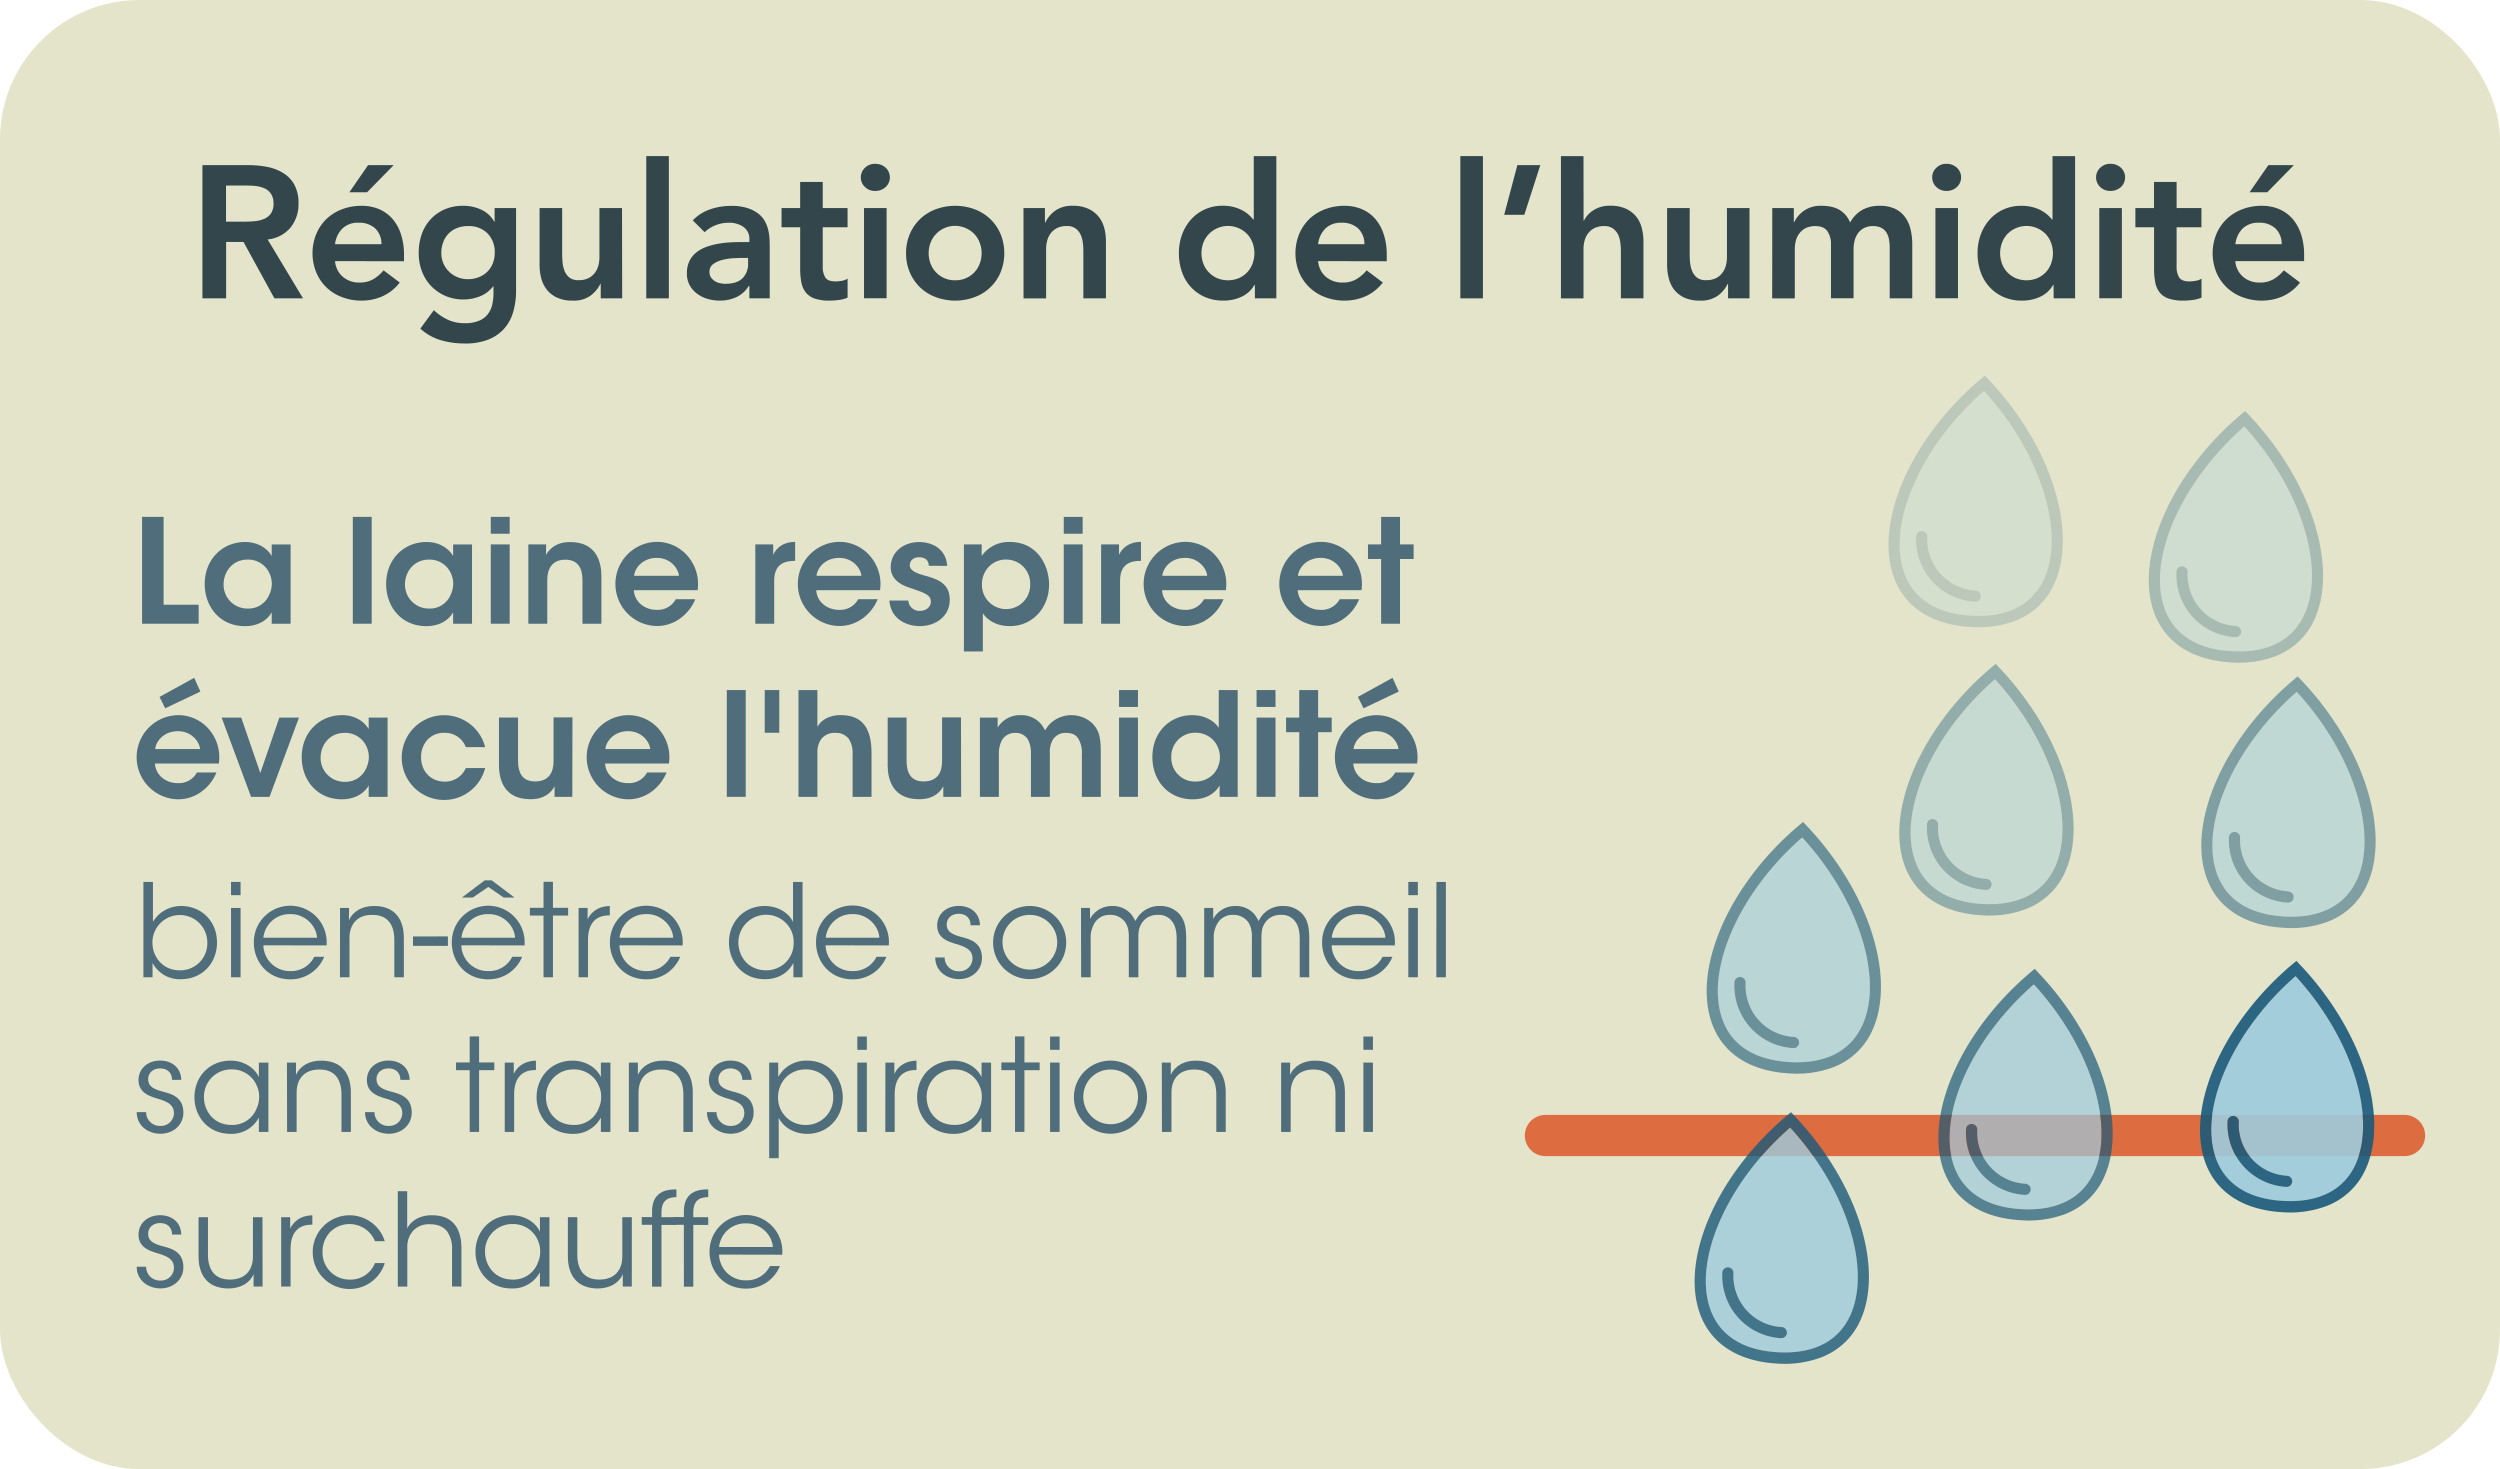 <svg id="Layer_1" data-name="Layer 1" xmlns="http://www.w3.org/2000/svg" viewBox="0 0 970 570"><defs><style>.cls-1{fill:#e4e4ca;}.cls-2{fill:none;stroke:#dd6d40;stroke-linecap:round;stroke-miterlimit:10;stroke-width:16px;}.cls-3{opacity:0.2;}.cls-4{fill:#9ccbdd;}.cls-5{fill:#19597a;}.cls-6{opacity:0.3;}.cls-7{opacity:0.4;}.cls-8{opacity:0.5;}.cls-9{opacity:0.7;}.cls-10{opacity:0.6;}.cls-11{opacity:0.8;}.cls-12{opacity:0.9;}.cls-13{fill:#506d7b;}.cls-14{fill:#33464c;}</style></defs><rect class="cls-1" width="970" height="570" rx="54.14"/><line class="cls-2" x1="599.63" y1="440.58" x2="932.95" y2="440.58"/><g class="cls-3"><path class="cls-4" d="M738.66,221.8c3.49,10.46,12.6,16.39,26.33,17.14s23.44-4.14,28.06-14.15c8.45-18.33-1.54-49.44-23.26-73.06C745.61,172.83,732.27,202.66,738.66,221.8Zm29.91,9.62a2.18,2.18,0,0,1-1.37,1.9,2,2,0,0,1-.92.15A24.2,24.2,0,0,1,743.46,208a2.18,2.18,0,0,1,4.35.24,19.85,19.85,0,0,0,18.7,20.88A2.19,2.19,0,0,1,768.57,231.42Z"/><path class="cls-5" d="M770.12,145.75l-1.57,1.31c-13,10.94-23.57,24.67-29.77,38.67s-7.66,27.2-4.24,37.45c4,12.12,14.77,19.26,30.21,20.1a40.38,40.38,0,0,0,17.33-2.48A27.15,27.15,0,0,0,797,226.61c4.52-9.81,4.48-23.19-.11-37.68s-13.64-29.41-25.36-41.7Zm22.93,79c-4.62,10-14.32,14.91-28.06,14.15s-22.84-6.68-26.33-17.14c-6.39-19.14,7-49,31.13-70.07C791.51,175.35,801.5,206.46,793.05,224.79Z"/><path class="cls-5" d="M766.51,229.13a19.85,19.85,0,0,1-18.7-20.88,2.18,2.18,0,0,0-4.35-.24,24.2,24.2,0,0,0,22.82,25.46,2,2,0,0,0,.92-.15,2.17,2.17,0,0,0-.69-4.19Z"/></g><g class="cls-6"><path class="cls-4" d="M839.66,235.54c3.49,10.46,12.59,16.38,26.33,17.14s23.44-4.14,28.06-14.15c8.44-18.33-1.55-49.44-23.27-73.06C846.61,186.56,833.27,216.39,839.66,235.54Zm29.9,9.62a2.18,2.18,0,0,1-1.36,1.9,2.22,2.22,0,0,1-.93.15,24.21,24.21,0,0,1-22.81-25.47,2.17,2.17,0,0,1,4.34.24,19.85,19.85,0,0,0,18.71,20.89A2.17,2.17,0,0,1,869.56,245.16Z"/><path class="cls-5" d="M871.11,159.48l-1.56,1.32c-13,10.93-23.58,24.66-29.78,38.67s-7.66,27.2-4.24,37.44c4.05,12.12,14.78,19.26,30.22,20.11a40.34,40.34,0,0,0,17.32-2.48A27.27,27.27,0,0,0,898,240.35c4.52-9.81,4.48-23.19-.12-37.69s-13.63-29.41-25.36-41.7Zm22.94,79.05c-4.62,10-14.32,14.9-28.06,14.15s-22.84-6.68-26.33-17.14c-6.39-19.15,7-49,31.12-70.07C892.5,189.09,902.49,220.2,894.05,238.53Z"/><path class="cls-5" d="M867.51,242.87A19.85,19.85,0,0,1,848.8,222a2.17,2.17,0,0,0-4.34-.24,24.21,24.21,0,0,0,22.81,25.47,2.22,2.22,0,0,0,.93-.15,2.18,2.18,0,0,0-.69-4.19Z"/></g><g class="cls-7"><path class="cls-4" d="M742.86,333.64c3.49,10.46,12.59,16.39,26.33,17.14s23.44-4.14,28-14.15c8.45-18.33-1.54-49.44-23.26-73.06C749.81,284.67,736.47,314.5,742.86,333.64Zm29.9,9.62a2.17,2.17,0,0,1-1.36,1.9,2.07,2.07,0,0,1-.93.15,24.19,24.19,0,0,1-22.81-25.46,2.17,2.17,0,1,1,4.34.24A19.85,19.85,0,0,0,770.71,341,2.17,2.17,0,0,1,772.76,343.26Z"/><path class="cls-5" d="M774.31,257.59l-1.56,1.31c-13,10.93-23.58,24.67-29.78,38.67s-7.66,27.2-4.24,37.45c4,12.11,14.77,19.26,30.22,20.1a40.36,40.36,0,0,0,17.32-2.48,27.15,27.15,0,0,0,14.92-14.19c4.52-9.81,4.48-23.19-.11-37.69s-13.63-29.4-25.36-41.69Zm22.93,79c-4.61,10-14.31,14.91-28,14.15s-22.84-6.68-26.33-17.14c-6.39-19.14,6.95-49,31.12-70.07C795.7,287.19,805.69,318.3,797.24,336.63Z"/><path class="cls-5" d="M770.71,341A19.85,19.85,0,0,1,752,320.09a2.17,2.17,0,1,0-4.34-.24,24.19,24.19,0,0,0,22.81,25.46,2.07,2.07,0,0,0,.93-.15,2.18,2.18,0,0,0-.69-4.19Z"/></g><g class="cls-8"><path class="cls-4" d="M860,338.5c3.49,10.46,12.6,16.39,26.33,17.14s23.44-4.14,28.06-14.15c8.45-18.33-1.54-49.44-23.26-73.06C867,289.53,853.65,319.36,860,338.5ZM890,348.12a2.18,2.18,0,0,1-1.37,1.9,2.05,2.05,0,0,1-.93.15,24.2,24.2,0,0,1-22.81-25.46,2.18,2.18,0,0,1,4.35.24,19.85,19.85,0,0,0,18.7,20.88A2.19,2.19,0,0,1,890,348.12Z"/><path class="cls-5" d="M891.5,262.45l-1.57,1.31c-13,10.94-23.57,24.67-29.77,38.67s-7.66,27.2-4.24,37.45c4,12.12,14.77,19.26,30.21,20.11a40.38,40.38,0,0,0,17.33-2.49,27.15,27.15,0,0,0,14.92-14.19c4.52-9.81,4.48-23.19-.11-37.68s-13.64-29.41-25.36-41.7Zm22.93,79c-4.62,10-14.32,14.91-28.06,14.15S863.53,349,860,338.5c-6.39-19.14,7-49,31.13-70.07C912.89,292.05,922.88,323.16,914.43,341.49Z"/><path class="cls-5" d="M887.89,345.83A19.85,19.85,0,0,1,869.19,325a2.18,2.18,0,0,0-4.35-.24,24.2,24.2,0,0,0,22.81,25.46,2.05,2.05,0,0,0,.93-.15,2.17,2.17,0,0,0-.69-4.19Z"/></g><g class="cls-9"><path class="cls-4" d="M758,452c3.49,10.45,12.59,16.38,26.33,17.14S807.79,465,812.41,455c8.44-18.33-1.55-49.44-23.27-73.06C765,403,751.63,432.81,758,452Zm29.9,9.62a2.18,2.18,0,0,1-1.36,1.9,2.22,2.22,0,0,1-.93.15,24.21,24.21,0,0,1-22.81-25.47,2.17,2.17,0,1,1,4.34.24,19.85,19.85,0,0,0,18.71,20.89A2.17,2.17,0,0,1,787.92,461.58Z"/><path class="cls-5" d="M789.47,375.9l-1.56,1.32c-13,10.93-23.58,24.66-29.78,38.67s-7.66,27.2-4.24,37.44c4.05,12.12,14.78,19.26,30.22,20.11A40.34,40.34,0,0,0,801.43,471a27.27,27.27,0,0,0,14.93-14.19c4.52-9.81,4.48-23.19-.12-37.69s-13.63-29.41-25.36-41.7ZM812.41,455c-4.62,10-14.32,14.9-28.06,14.15S761.51,462.41,758,452c-6.39-19.15,7-49,31.12-70.07C810.86,405.51,820.85,436.62,812.41,455Z"/><path class="cls-5" d="M785.87,459.29a19.85,19.85,0,0,1-18.71-20.89,2.17,2.17,0,1,0-4.34-.24,24.21,24.21,0,0,0,22.81,25.47,2.22,2.22,0,0,0,.93-.15,2.18,2.18,0,0,0-.69-4.19Z"/></g><g class="cls-10"><path class="cls-4" d="M668.11,395c3.49,10.46,12.6,16.39,26.33,17.14S717.88,408,722.5,398c8.45-18.33-1.54-49.44-23.26-73.06C675.06,346,661.72,375.84,668.11,395ZM698,404.61a2.18,2.18,0,0,1-2.3,2.05,24.2,24.2,0,0,1-22.81-25.46,2.18,2.18,0,1,1,4.35.24A19.85,19.85,0,0,0,696,402.32,2.19,2.19,0,0,1,698,404.61Z"/><path class="cls-5" d="M699.57,318.94,698,320.25c-13,10.93-23.57,24.67-29.77,38.67s-7.66,27.2-4.24,37.45c4,12.11,14.77,19.25,30.21,20.1A40.38,40.38,0,0,0,711.53,414a27.15,27.15,0,0,0,14.92-14.19c4.52-9.81,4.48-23.19-.11-37.69S712.7,332.71,701,320.42Zm22.93,79c-4.62,10-14.32,14.91-28.06,14.15S671.6,405.45,668.11,395c-6.39-19.15,6.95-49,31.13-70.07C721,348.54,731,379.65,722.5,398Z"/><path class="cls-5" d="M696,402.32a19.85,19.85,0,0,1-18.7-20.88,2.18,2.18,0,1,0-4.35-.24,24.2,24.2,0,0,0,22.81,25.46,2.17,2.17,0,1,0,.24-4.34Z"/></g><g class="cls-11"><path class="cls-4" d="M663.44,507.57C666.94,518,676,524,689.78,524.71s23.44-4.13,28.05-14.15c8.45-18.32-1.54-49.43-23.26-73.06C670.39,458.6,657.06,488.43,663.44,507.57Zm29.91,9.62a2.17,2.17,0,0,1-1.36,1.9,2.23,2.23,0,0,1-.93.16,24.2,24.2,0,0,1-22.81-25.47,2.17,2.17,0,1,1,4.34.24A19.85,19.85,0,0,0,691.3,514.9,2.18,2.18,0,0,1,693.35,517.19Z"/><path class="cls-5" d="M694.9,431.52l-1.56,1.31c-13,10.94-23.58,24.67-29.78,38.67s-7.66,27.21-4.24,37.45c4,12.12,14.77,19.26,30.22,20.11a40.36,40.36,0,0,0,17.32-2.49,27.15,27.15,0,0,0,14.92-14.19c4.52-9.8,4.48-23.19-.11-37.68S708,445.29,696.31,433Zm22.93,79c-4.61,10-14.31,14.91-28.05,14.15s-22.84-6.68-26.34-17.14c-6.38-19.14,6.95-49,31.13-70.07C716.29,461.13,726.28,492.24,717.83,510.56Z"/><path class="cls-5" d="M691.3,514.9A19.85,19.85,0,0,1,672.59,494a2.17,2.17,0,1,0-4.34-.24,24.2,24.2,0,0,0,22.81,25.47,2.23,2.23,0,0,0,.93-.16,2.18,2.18,0,0,0-.69-4.19Z"/></g><g class="cls-12"><path class="cls-4" d="M859.51,448.85C863,459.31,872.1,465.24,885.84,466s23.44-4.13,28.06-14.15c8.44-18.32-1.55-49.43-23.27-73C866.46,399.88,853.12,429.71,859.51,448.85Zm29.9,9.62a2.16,2.16,0,0,1-1.36,1.9,2.23,2.23,0,0,1-.93.16,24.21,24.21,0,0,1-22.81-25.47,2.17,2.17,0,1,1,4.34.24,19.85,19.85,0,0,0,18.71,20.88A2.17,2.17,0,0,1,889.41,458.47Z"/><path class="cls-5" d="M891,372.8l-1.56,1.32c-13,10.93-23.58,24.66-29.78,38.66S852,440,855.38,450.23c4,12.12,14.78,19.26,30.22,20.11a40.33,40.33,0,0,0,17.32-2.49,27.2,27.2,0,0,0,14.93-14.19c4.52-9.8,4.48-23.19-.12-37.68s-13.63-29.41-25.36-41.7Zm22.94,79c-4.62,10-14.32,14.91-28.06,14.15s-22.84-6.68-26.33-17.14c-6.39-19.14,7-49,31.12-70.06C912.35,402.41,922.34,433.52,913.9,451.84Z"/><path class="cls-5" d="M887.36,456.18a19.85,19.85,0,0,1-18.71-20.88,2.17,2.17,0,1,0-4.34-.24,24.21,24.21,0,0,0,22.81,25.47,2.23,2.23,0,0,0,.93-.16,2.18,2.18,0,0,0-.69-4.19Z"/></g><path class="cls-13" d="M55.13,200.54h8.34v34.1H77.08V242H55.13Z"/><path class="cls-13" d="M112.75,242h-7.33v-4.42c-2,3.58-6,5.37-10.37,5.37-9.85,0-15.62-7.67-15.62-16.35,0-9.69,7-16.3,15.62-16.3,5.61,0,9,3,10.37,5.44v-4.49h7.33Zm-26-15.23a9.22,9.22,0,0,0,9.35,9.35,8.69,8.69,0,0,0,8.17-4.93,10.47,10.47,0,0,0,1.18-4.31,9.44,9.44,0,0,0-.84-4.31,9,9,0,0,0-8.57-5.44c-5.93,0-9.29,4.82-9.29,9.58Z"/><path class="cls-13" d="M136.89,200.54h7.33V242h-7.33Z"/><path class="cls-13" d="M183.14,242h-7.33v-4.42c-2,3.58-6.05,5.37-10.36,5.37-9.86,0-15.63-7.67-15.63-16.35,0-9.69,7-16.3,15.63-16.3,5.6,0,9,3,10.36,5.44v-4.49h7.33Zm-26-15.23a9.22,9.22,0,0,0,9.35,9.35,8.71,8.71,0,0,0,8.18-4.93,10.62,10.62,0,0,0,1.17-4.31,9.44,9.44,0,0,0-.84-4.31,9,9,0,0,0-8.57-5.44c-5.93,0-9.29,4.82-9.29,9.58Z"/><path class="cls-13" d="M190.42,200.54h7.34v6.55h-7.34Zm0,10.69h7.34V242h-7.34Z"/><path class="cls-13" d="M205,211.23h6.89c0,1.35,0,2.64-.06,4.09,1.35-2.4,4.09-5.09,9.58-5,10,.06,11.93,7.73,11.93,13.16V242H226V225.29c0-4.59-1.51-8.12-6.66-8.12s-7,3.53-7,7.84v17H205Z"/><path class="cls-13" d="M245.92,229c.33,4.93,4.7,7.68,8.9,7.62a7.94,7.94,0,0,0,7.39-4.14h7.56a17.32,17.32,0,0,1-6.21,7.72,15.26,15.26,0,0,1-8.8,2.69,16.33,16.33,0,0,1-.11-32.65A15.69,15.69,0,0,1,266.13,215a16.62,16.62,0,0,1,4.54,14Zm17.52-5.6c-.28-2.91-3.36-7-8.73-6.94s-8.4,3.92-8.68,6.94Z"/><path class="cls-13" d="M293.07,211.23H300v4c1.34-2.75,3.86-4.93,8.51-5v7.4h-.33c-5.16,0-7.79,2.4-7.79,7.72V242h-7.33Z"/><path class="cls-13" d="M316.7,229c.33,4.93,4.7,7.68,8.9,7.62a7.92,7.92,0,0,0,7.39-4.14h7.56a17.32,17.32,0,0,1-6.21,7.72,15.26,15.26,0,0,1-8.79,2.69,16.33,16.33,0,0,1-.12-32.65A15.67,15.67,0,0,1,336.91,215a16.56,16.56,0,0,1,4.54,14Zm17.53-5.6c-.28-2.91-3.36-7-8.74-6.94s-8.4,3.92-8.68,6.94Z"/><path class="cls-13" d="M360.38,219.52c-.06-1.62-.9-3.3-3.76-3.3-2.46,0-3.63,1.57-3.63,3.08.05,2,2.29,3,5.2,3.86,4.93,1.35,10.25,2.8,10.31,9.41.11,6.33-5.21,10.36-11.65,10.36-4.76,0-11.2-2.46-11.76-9.91h7.33a4.3,4.3,0,0,0,4.54,4c2.3,0,4.26-1.51,4.2-3.58,0-2.63-2.29-3.36-8-5.32-4.14-1.29-7.5-3.58-7.56-8,0-6.05,5.1-9.8,11-9.8,4.15,0,10.31,1.85,10.92,9.24Z"/><path class="cls-13" d="M374,211.23h6.89v4.49a12.84,12.84,0,0,1,10.87-5.44c10.75,0,15.28,9.13,15.28,16.58,0,8.74-6.21,16.07-15.23,16.07-6,0-9.24-3.08-10.47-5v14.84H374Zm25.71,15.35a9.27,9.27,0,0,0-9.41-9.47,9.1,9.1,0,0,0-6.66,2.81,9.68,9.68,0,0,0-2.64,6.77,9.36,9.36,0,1,0,18.71-.05Z"/><path class="cls-13" d="M412.74,200.54h7.33v6.55h-7.33Zm0,10.69h7.33V242h-7.33Z"/><path class="cls-13" d="M427.24,211.23h6.94v4c1.35-2.75,3.87-4.93,8.52-5v7.4h-.34c-5.15,0-7.78,2.4-7.78,7.72V242h-7.34Z"/><path class="cls-13" d="M450.87,229c.34,4.93,4.71,7.68,8.91,7.62a7.94,7.94,0,0,0,7.39-4.14h7.56a17.34,17.34,0,0,1-6.22,7.72,15.23,15.23,0,0,1-8.79,2.69,16.33,16.33,0,0,1-.11-32.65A15.7,15.7,0,0,1,471.09,215a16.58,16.58,0,0,1,4.53,14Zm17.53-5.6c-.28-2.91-3.36-7-8.74-6.94s-8.4,3.92-8.68,6.94Z"/><path class="cls-13" d="M503.51,229c.34,4.93,4.7,7.68,8.9,7.62a7.94,7.94,0,0,0,7.4-4.14h7.56a17.34,17.34,0,0,1-6.22,7.72,15.26,15.26,0,0,1-8.79,2.69,16.33,16.33,0,0,1-.11-32.65A15.7,15.7,0,0,1,523.73,215a16.58,16.58,0,0,1,4.53,14Zm17.53-5.6c-.28-2.91-3.36-7-8.74-6.94s-8.4,3.92-8.68,6.94Z"/><path class="cls-13" d="M535.88,216.89h-5.1v-5.66h5.1V200.54h7.33v10.69h5.27v5.66h-5.27V242h-7.33Z"/><path class="cls-13" d="M60.11,296.24c.34,4.93,4.71,7.67,8.9,7.62a7.93,7.93,0,0,0,7.4-4.15H84a17.31,17.31,0,0,1-6.22,7.73A15.26,15.26,0,0,1,69,310.13a16.33,16.33,0,0,1-.11-32.65,15.7,15.7,0,0,1,11.48,4.71,16.58,16.58,0,0,1,4.53,14.05Zm17.53-5.6c-.28-2.91-3.36-7-8.74-6.94s-8.4,3.92-8.68,6.94ZM75.34,263l2.41,5.32-13.66,6.5-2.19-4.42Z"/><path class="cls-13" d="M104.57,309.18H97.41L86,278.43H93.6L101,299.94l7.39-21.51H116Z"/><path class="cls-13" d="M150.38,309.18h-7.33v-4.43c-2,3.59-6.05,5.38-10.36,5.38-9.86,0-15.63-7.67-15.63-16.35,0-9.69,7-16.3,15.63-16.3,5.6,0,9,3,10.36,5.43v-4.48h7.33ZM124.4,294a9.23,9.23,0,0,0,9.35,9.35,8.71,8.71,0,0,0,8.18-4.93,10.62,10.62,0,0,0,1.17-4.31,9.44,9.44,0,0,0-.84-4.31,9,9,0,0,0-8.57-5.44c-5.93,0-9.29,4.82-9.29,9.58Z"/><path class="cls-13" d="M188.24,298a16.44,16.44,0,1,1,0-8.12h-7.51a8.61,8.61,0,0,0-8.28-5.55,8.74,8.74,0,0,0-6.56,2.64,10.07,10.07,0,0,0-2.52,6.83c0,5.54,3.87,9.46,9.08,9.46a8.69,8.69,0,0,0,8.28-5.26Z"/><path class="cls-13" d="M222.06,309.18h-6.89v-4.09c-1.28,2.41-4,5.1-9.57,5-10.08-.06-12-7.73-12-13.1v-18.6H201v16.75c0,4.53,1.51,8.12,6.72,8.06s7.06-3.47,7.06-7.84v-17h7.33Z"/><path class="cls-13" d="M234.77,296.24c.34,4.93,4.71,7.67,8.91,7.62a7.93,7.93,0,0,0,7.39-4.15h7.56a17.31,17.31,0,0,1-6.22,7.73,15.23,15.23,0,0,1-8.79,2.69,16.33,16.33,0,0,1-.11-32.65A15.7,15.7,0,0,1,255,282.19a16.62,16.62,0,0,1,4.54,14.05Zm17.53-5.6c-.28-2.91-3.36-7-8.73-6.94s-8.4,3.92-8.69,6.94Z"/><path class="cls-13" d="M282,267.74h7.34v41.44H282Z"/><path class="cls-13" d="M296.71,284.31V267.74h5.65v16.57Z"/><path class="cls-13" d="M309.81,267.74h7.34v14.33c1.73-3.24,5.43-4.64,9.07-4.59,4.76,0,7.73,1.63,9.52,4.31s2.41,6.33,2.41,10.48v16.91h-7.34V292.6a10.18,10.18,0,0,0-1.4-5.82,6.13,6.13,0,0,0-5.32-2.41,6.33,6.33,0,0,0-5.66,2.69,9,9,0,0,0-1.28,4.93v17.19h-7.34Z"/><path class="cls-13" d="M372.92,309.18H366v-4.09c-1.29,2.41-4,5.1-9.58,5-10.08-.06-12-7.73-12-13.1v-18.6h7.33v16.75c0,4.53,1.51,8.12,6.72,8.06s7.06-3.47,7.06-7.84v-17h7.33Z"/><path class="cls-13" d="M380.2,278.43h6.89v3.87a10.13,10.13,0,0,1,9-4.82,10,10,0,0,1,7.56,3.14,14.12,14.12,0,0,1,1.85,2.8,12.63,12.63,0,0,1,2.24-2.91,12,12,0,0,1,16,.05c2.8,2.91,3.36,5.43,3.36,11.76v16.86h-7.33V292.6a10.47,10.47,0,0,0-1.23-5.71c-.79-1.51-2.24-2.52-4.82-2.52a5.75,5.75,0,0,0-5.32,2.8,9.73,9.73,0,0,0-1.06,5.15v16.86H400V292.32a11.2,11.2,0,0,0-1-5.09,5.42,5.42,0,0,0-5-2.86,5.74,5.74,0,0,0-5.27,2.86,11.06,11.06,0,0,0-1.17,5.32v16.63H380.2Z"/><path class="cls-13" d="M434.19,267.74h7.33v6.55h-7.33Zm0,10.69h7.33v30.75h-7.33Z"/><path class="cls-13" d="M480.22,309.18h-7v-4.43c-1.35,2.3-4.26,5.38-10.53,5.38-9.46,0-15.57-7.39-15.57-16.35,0-10,7.11-16.3,15.46-16.3,5.88,0,9.18,3.14,10.3,4.93V267.74h7.34Zm-25.76-15.4a9.16,9.16,0,0,0,9.41,9.46,9.6,9.6,0,0,0,6.83-2.8,9.74,9.74,0,0,0-.12-13.44,9.32,9.32,0,0,0-6.66-2.69,9.19,9.19,0,0,0-9.46,9.41Z"/><path class="cls-13" d="M487.55,267.74h7.34v6.55h-7.34Zm0,10.69h7.34v30.75h-7.34Z"/><path class="cls-13" d="M504.13,284.09H499v-5.66h5.1V267.74h7.33v10.69h5.27v5.66h-5.27v25.09h-7.33Z"/><path class="cls-13" d="M525.07,296.24c.34,4.93,4.71,7.67,8.91,7.62a7.93,7.93,0,0,0,7.39-4.15h7.56a17.31,17.31,0,0,1-6.22,7.73,15.23,15.23,0,0,1-8.79,2.69,16.33,16.33,0,0,1-.11-32.65,15.7,15.7,0,0,1,11.48,4.71,16.58,16.58,0,0,1,4.53,14.05Zm17.53-5.6c-.28-2.91-3.36-7-8.74-6.94s-8.4,3.92-8.68,6.94ZM540.3,263l2.41,5.32-13.66,6.5-2.19-4.42Z"/><path class="cls-13" d="M55.64,342.18h3.7v15.5a12.66,12.66,0,0,1,11-6.15c7.65,0,13.85,5.75,13.85,14.15,0,8.1-5.8,14.25-14,14.25a11.92,11.92,0,0,1-11-6.3v5.55H55.64Zm24.8,23.5a10.65,10.65,0,1,0-21.3,0c0,5.85,4.25,10.8,10.5,10.8a10.47,10.47,0,0,0,10.8-10.75Z"/><path class="cls-13" d="M89.64,342.18h3.7v5.15h-3.7Zm0,10.1h3.7v26.9h-3.7Z"/><path class="cls-13" d="M102.19,366.78a10.25,10.25,0,0,0,10.5,10,10,10,0,0,0,9.25-5.55h3.85a14.26,14.26,0,0,1-5.45,6.55,14.08,14.08,0,0,1-7.65,2.2c-9.35,0-14.2-7.45-14.2-14.15a14.13,14.13,0,1,1,28.2,1ZM123,363.83c-.25-4.7-4.8-9.3-10.35-9.15a10.19,10.19,0,0,0-10.45,9.15Z"/><path class="cls-13" d="M131.94,352.28h3.5c0,1.5,0,3-.05,4.8,1.55-3.5,5.2-5.65,10-5.55,8.35.1,11.3,5.8,11.3,12.35v15.3H153V364.63c0-5.8-2.6-9.75-8.65-9.65-5.55,0-8.75,3.4-8.75,9v15.2h-3.7Z"/><path class="cls-13" d="M173.79,363.33V367H160.24v-3.65Z"/><path class="cls-13" d="M179,366.78a10.25,10.25,0,0,0,10.5,10,10,10,0,0,0,9.25-5.55h3.85a14.26,14.26,0,0,1-5.45,6.55,14.08,14.08,0,0,1-7.65,2.2c-9.35,0-14.2-7.45-14.2-14.15a14.13,14.13,0,1,1,28.2,1Zm20.85-2.95c-.25-4.7-4.8-9.3-10.35-9.15a10.19,10.19,0,0,0-10.45,9.15Zm-.25-15.6h-4.2l-5.95-4.1-6,4.1h-4.2l8.8-6.65h2.75Z"/><path class="cls-13" d="M210.89,355.23h-5.3v-3h5.3v-10.1h3.65v10.1h5.9v3h-5.9v23.95h-3.65Z"/><path class="cls-13" d="M224.49,352.28H228v4.4c1.95-4,5.45-5.05,8.6-5.15v3.65h-.35c-5.2,0-8.1,3.25-8.1,9.35v14.65h-3.65Z"/><path class="cls-13" d="M240.34,366.78a10.25,10.25,0,0,0,10.5,10,10,10,0,0,0,9.25-5.55h3.85a14.26,14.26,0,0,1-5.45,6.55,14.08,14.08,0,0,1-7.65,2.2c-9.35,0-14.2-7.45-14.2-14.15a14.13,14.13,0,1,1,28.2,1Zm20.85-2.95c-.25-4.7-4.8-9.3-10.35-9.15a10.19,10.19,0,0,0-10.45,9.15Z"/><path class="cls-13" d="M311.39,379.18h-3.55v-5.55c-1.9,3.55-5.5,6.3-11.1,6.3-8.6,0-13.9-6.7-13.9-14.25,0-8,5.8-14.15,13.85-14.15,5.9,0,9.8,3.4,11,6.2V342.18h3.7Zm-24.9-13.45c.05,5.4,3.8,10.75,10.8,10.75a10.68,10.68,0,0,0,7.65-3.15,10.55,10.55,0,0,0,3-7.75,10.32,10.32,0,0,0-3.1-7.55,10.78,10.78,0,0,0-18.35,7.65Z"/><path class="cls-13" d="M320.33,366.78a10.26,10.26,0,0,0,10.51,10,10,10,0,0,0,9.25-5.55h3.85a14.26,14.26,0,0,1-5.45,6.55,14.08,14.08,0,0,1-7.65,2.2c-9.35,0-14.21-7.45-14.21-14.15a14.14,14.14,0,1,1,28.21,1Zm20.86-2.95c-.25-4.7-4.8-9.3-10.35-9.15a10.19,10.19,0,0,0-10.45,9.15Z"/><path class="cls-13" d="M376.58,359c0-2.85-1.9-4.45-4.6-4.45-3,0-4.75,2-4.65,4.35.1,2.55,2.05,3.6,5.3,4.55,3.85,1,8.16,2.15,8.36,7.9.19,4.95-3.81,8.55-8.91,8.55-4.35,0-9.15-2.75-9.2-8.4h3.65a5.32,5.32,0,0,0,5.6,5.35,5,5,0,0,0,5.2-5.05c-.1-3.05-2.1-4.3-6.75-5.65-3.85-1.15-6.85-2.7-6.95-6.95,0-4.85,3.85-7.7,8.4-7.7,3.76,0,8,2.05,8.21,7.5Z"/><path class="cls-13" d="M385.33,365.68a14.18,14.18,0,1,1,0,.05Zm3.65.1a10.61,10.61,0,1,0,10.6-10.8,10.47,10.47,0,0,0-10.6,10.8Z"/><path class="cls-13" d="M419.43,352.28h3.5v4.25a9.63,9.63,0,0,1,8.5-5,9.49,9.49,0,0,1,7.35,3.05,14,14,0,0,1,1.75,2.8,12.07,12.07,0,0,1,2-2.85,10.12,10.12,0,0,1,7.4-3,9.92,9.92,0,0,1,7.26,2.7c2.35,2.35,3.05,5.25,3.05,10v14.95h-3.7v-14.8c0-2.85-.45-5.4-2-7.15a6.36,6.36,0,0,0-5.36-2.25,7,7,0,0,0-5.9,2.8c-1.35,1.9-1.6,3.4-1.6,6.45v14.95h-3.7V364.23c.1-3-.35-4.75-1.4-6.4a6.94,6.94,0,0,0-5.9-2.85,6.62,6.62,0,0,0-5.7,2.75,10.42,10.42,0,0,0-1.8,6.45v15h-3.7Z"/><path class="cls-13" d="M467.23,352.28h3.5v4.25a9.63,9.63,0,0,1,8.5-5,9.49,9.49,0,0,1,7.35,3.05,14,14,0,0,1,1.75,2.8,12.07,12.07,0,0,1,1.95-2.85,10.12,10.12,0,0,1,7.4-3,10,10,0,0,1,7.26,2.7c2.35,2.35,3.05,5.25,3.05,10v14.95h-3.7v-14.8c0-2.85-.46-5.4-2-7.15a6.36,6.36,0,0,0-5.36-2.25,7,7,0,0,0-5.9,2.8c-1.35,1.9-1.6,3.4-1.6,6.45v14.95h-3.7V364.23c.1-3-.35-4.75-1.4-6.4a6.94,6.94,0,0,0-5.9-2.85,6.62,6.62,0,0,0-5.7,2.75,10.42,10.42,0,0,0-1.8,6.45v15h-3.7Z"/><path class="cls-13" d="M516.68,366.78a10.25,10.25,0,0,0,10.5,10,10,10,0,0,0,9.25-5.55h3.85a14.26,14.26,0,0,1-5.45,6.55,14.08,14.08,0,0,1-7.65,2.2c-9.35,0-14.2-7.45-14.2-14.15a14.13,14.13,0,1,1,28.2,1Zm20.85-2.95c-.25-4.7-4.8-9.3-10.35-9.15a10.19,10.19,0,0,0-10.45,9.15Z"/><path class="cls-13" d="M546.43,342.18h3.7v5.15h-3.7Zm0,10.1h3.7v26.9h-3.7Z"/><path class="cls-13" d="M557.33,342.18H561v37h-3.7Z"/><path class="cls-13" d="M66.74,419c0-2.85-1.9-4.45-4.6-4.45-3,0-4.75,2-4.65,4.35.1,2.55,2,3.6,5.3,4.55,3.85,1,8.15,2.15,8.35,7.9.2,4.95-3.8,8.55-8.9,8.55-4.35,0-9.15-2.75-9.2-8.4h3.65a5.32,5.32,0,0,0,5.6,5.35,5,5,0,0,0,5.2-5.05c-.1-3.05-2.1-4.3-6.75-5.65-3.85-1.15-6.85-2.7-7-6.95,0-4.85,3.85-7.7,8.4-7.7,3.75,0,8,2.05,8.2,7.5Z"/><path class="cls-13" d="M104.14,439.18h-3.7v-5.55a11.94,11.94,0,0,1-11,6.3c-8.75,0-14-6.8-14-14.2,0-7.9,5.75-14.2,14-14.2,5.75,0,9.7,3.35,11,6.4v-5.65h3.7Zm-25-13.4c0,4.85,3.4,10.7,10.8,10.7a10.07,10.07,0,0,0,9.7-6.55,10.29,10.29,0,0,0,.9-4.25,9.59,9.59,0,0,0-.85-4.3,10.38,10.38,0,0,0-9.85-6.45,10.55,10.55,0,0,0-10.7,10.8Z"/><path class="cls-13" d="M111.34,412.28h3.5c0,1.5,0,3,0,4.8,1.55-3.5,5.2-5.65,10-5.55,8.35.1,11.3,5.8,11.3,12.35v15.3h-3.65V424.63c0-5.8-2.6-9.75-8.65-9.65-5.55,0-8.75,3.4-8.75,9v15.2h-3.7Z"/><path class="cls-13" d="M155.34,419c0-2.85-1.9-4.45-4.6-4.45-3,0-4.75,2-4.65,4.35.1,2.55,2,3.6,5.3,4.55,3.85,1,8.15,2.15,8.35,7.9.2,4.95-3.8,8.55-8.9,8.55-4.35,0-9.15-2.75-9.2-8.4h3.65a5.32,5.32,0,0,0,5.6,5.35,5,5,0,0,0,5.2-5.05c-.1-3.05-2.1-4.3-6.75-5.65-3.85-1.15-6.85-2.7-7-6.95,0-4.85,3.85-7.7,8.4-7.7,3.75,0,8,2.05,8.2,7.5Z"/><path class="cls-13" d="M182.24,415.23h-5.3v-3h5.3v-10.1h3.65v10.1h5.9v3h-5.9v23.95h-3.65Z"/><path class="cls-13" d="M195.84,412.28h3.5v4.4c1.95-4,5.45-5.05,8.6-5.15v3.65h-.35c-5.2,0-8.1,3.25-8.1,9.35v14.65h-3.65Z"/><path class="cls-13" d="M236.84,439.18h-3.7v-5.55a11.94,11.94,0,0,1-11,6.3c-8.75,0-13.95-6.8-13.95-14.2,0-7.9,5.75-14.2,13.95-14.2,5.75,0,9.7,3.35,11,6.4v-5.65h3.7Zm-25-13.4c0,4.85,3.4,10.7,10.8,10.7a10.07,10.07,0,0,0,9.7-6.55,10.29,10.29,0,0,0,.9-4.25,9.59,9.59,0,0,0-.85-4.3,10.38,10.38,0,0,0-9.85-6.45,10.55,10.55,0,0,0-10.7,10.8Z"/><path class="cls-13" d="M244,412.28h3.5c0,1.5,0,3,0,4.8,1.55-3.5,5.2-5.65,10-5.55,8.35.1,11.3,5.8,11.3,12.35v15.3h-3.65V424.63c0-5.8-2.6-9.75-8.65-9.65-5.55,0-8.75,3.4-8.75,9v15.2H244Z"/><path class="cls-13" d="M288,419c0-2.85-1.9-4.45-4.6-4.45-2.95,0-4.75,2-4.65,4.35.1,2.55,2,3.6,5.3,4.55,3.85,1,8.15,2.15,8.35,7.9.2,4.95-3.8,8.55-8.9,8.55-4.35,0-9.15-2.75-9.2-8.4H278a5.32,5.32,0,0,0,5.6,5.35,5,5,0,0,0,5.2-5.05c-.1-3.05-2.1-4.3-6.75-5.65-3.85-1.15-6.85-2.7-7-6.95,0-4.85,3.85-7.7,8.4-7.7,3.75,0,7.95,2.05,8.2,7.5Z"/><path class="cls-13" d="M298.44,412.28h3.5v5.6a12.37,12.37,0,0,1,11.25-6.35c9.05,0,13.8,7.35,13.8,14.3,0,7.5-5.45,14.1-13.8,14.1-5.95,0-9.8-3.45-11.05-6.25v15.7h-3.7Zm24.85,13.4a10.5,10.5,0,0,0-10.8-10.75,10.65,10.65,0,0,0-7.6,3.15,11.11,11.11,0,0,0-3,7.7,10.5,10.5,0,0,0,10.7,10.7,10.51,10.51,0,0,0,10.7-10.75Z"/><path class="cls-13" d="M332.64,402.18h3.7v5.15h-3.7Zm0,10.1h3.7v26.9h-3.7Z"/><path class="cls-13" d="M343.54,412.28H347v4.4c1.95-4,5.45-5.05,8.6-5.15v3.65h-.35c-5.21,0-8.11,3.25-8.11,9.35v14.65h-3.64Z"/><path class="cls-13" d="M384.54,439.18h-3.7v-5.55a11.94,11.94,0,0,1-11,6.3c-8.76,0-14-6.8-14-14.2,0-7.9,5.75-14.2,14-14.2,5.75,0,9.7,3.35,11,6.4v-5.65h3.7Zm-25-13.4c0,4.85,3.4,10.7,10.8,10.7a10.07,10.07,0,0,0,9.7-6.55,10.29,10.29,0,0,0,.9-4.25,9.59,9.59,0,0,0-.85-4.3,10.38,10.38,0,0,0-9.85-6.45,10.55,10.55,0,0,0-10.7,10.8Z"/><path class="cls-13" d="M393.83,415.23h-5.3v-3h5.3v-10.1h3.65v10.1h5.9v3h-5.9v23.95h-3.65Z"/><path class="cls-13" d="M407.43,402.18h3.7v5.15h-3.7Zm0,10.1h3.7v26.9h-3.7Z"/><path class="cls-13" d="M416.68,425.68a14.18,14.18,0,1,1,0,.05Zm3.65.1a10.61,10.61,0,1,0,10.6-10.8,10.47,10.47,0,0,0-10.6,10.8Z"/><path class="cls-13" d="M450.78,412.28h3.5c0,1.5,0,3,0,4.8,1.55-3.5,5.2-5.65,10-5.55,8.35.1,11.3,5.8,11.3,12.35v15.3h-3.65V424.63c0-5.8-2.6-9.75-8.65-9.65-5.55,0-8.75,3.4-8.75,9v15.2h-3.7Z"/><path class="cls-13" d="M497.08,412.28h3.5c0,1.5,0,3-.05,4.8,1.55-3.5,5.2-5.65,10-5.55,8.35.1,11.3,5.8,11.3,12.35v15.3h-3.65V424.63c0-5.8-2.6-9.75-8.65-9.65-5.55,0-8.75,3.4-8.75,9v15.2h-3.7Z"/><path class="cls-13" d="M529,402.18h3.7v5.15H529Zm0,10.1h3.7v26.9H529Z"/><path class="cls-13" d="M66.74,479c0-2.85-1.9-4.45-4.6-4.45-3,0-4.75,2-4.65,4.35.1,2.55,2,3.6,5.3,4.55,3.85,1,8.15,2.15,8.35,7.9.2,4.95-3.8,8.55-8.9,8.55-4.35,0-9.15-2.75-9.2-8.4h3.65a5.32,5.32,0,0,0,5.6,5.35,5,5,0,0,0,5.2-5.05c-.1-3.05-2.1-4.3-6.75-5.65-3.85-1.15-6.85-2.7-7-6.95,0-4.85,3.85-7.7,8.4-7.7,3.75,0,8,2.05,8.2,7.5Z"/><path class="cls-13" d="M101.89,499.18h-3.5v-4.8c-1.5,3.5-5.15,5.6-10,5.55-8.4-.15-11.35-5.85-11.35-12.4V472.28h3.65v14.55c0,5.8,2.6,9.7,8.65,9.65,5.6-.05,8.8-3.4,8.8-9v-15.2h3.7Z"/><path class="cls-13" d="M109.09,472.28h3.5v4.4c2-4,5.45-5.05,8.6-5.15v3.65h-.35c-5.2,0-8.1,3.25-8.1,9.35v14.65h-3.65Z"/><path class="cls-13" d="M149.29,490.08a14.3,14.3,0,1,1,0-8.5h-3.8a10.67,10.67,0,0,0-17.35-3.6,11,11,0,0,0-3,7.75,10.45,10.45,0,0,0,10.6,10.75,10.14,10.14,0,0,0,9.75-6.4Z"/><path class="cls-13" d="M154.34,462.18H158v14.5c1.65-3.55,5.8-5.25,9.6-5.15,4.25,0,7.05,1.35,8.9,3.7s2.55,5.6,2.55,9.45v14.5h-3.65V484.83a11.49,11.49,0,0,0-1.95-7.1C172,476,169.94,475,166.74,475a8.39,8.39,0,0,0-6.55,2.65,9.14,9.14,0,0,0-2.15,6.25v15.3h-3.7Z"/><path class="cls-13" d="M213.19,499.18h-3.7v-5.55a11.94,11.94,0,0,1-11,6.3c-8.75,0-14-6.8-14-14.2,0-7.9,5.75-14.2,14-14.2,5.75,0,9.7,3.35,11,6.4v-5.65h3.7Zm-25-13.4c.05,4.85,3.4,10.7,10.8,10.7a10.07,10.07,0,0,0,9.7-6.55,10.29,10.29,0,0,0,.9-4.25,9.59,9.59,0,0,0-.85-4.3,10.38,10.38,0,0,0-9.85-6.45,10.55,10.55,0,0,0-10.7,10.8Z"/><path class="cls-13" d="M245.14,499.18h-3.5v-4.8c-1.5,3.5-5.15,5.6-9.95,5.55-8.4-.15-11.35-5.85-11.35-12.4V472.28H224v14.55c0,5.8,2.6,9.7,8.65,9.65,5.6-.05,8.8-3.4,8.8-9v-15.2h3.7Z"/><path class="cls-13" d="M253,475.23h-4v-3h4v-2.2c0-8.3,6.55-8.55,9.45-8.55v3c-1.85.1-5.8.1-5.8,5.95v1.85h5.8v3h-5.8v23.95H253Z"/><path class="cls-13" d="M265.34,475.23h-3.95v-3h3.95v-2.2c0-8.3,6.55-8.55,9.45-8.55v3c-1.85.1-5.8.1-5.8,5.95v1.85h5.8v3H269v23.95h-3.65Z"/><path class="cls-13" d="M279,486.78a10.25,10.25,0,0,0,10.5,10,10,10,0,0,0,9.25-5.55h3.85a14.26,14.26,0,0,1-5.45,6.55,14.08,14.08,0,0,1-7.65,2.2c-9.35,0-14.2-7.45-14.2-14.15a14.13,14.13,0,1,1,28.2,1Zm20.85-2.95c-.25-4.7-4.8-9.3-10.35-9.15A10.19,10.19,0,0,0,279,483.83Z"/><path class="cls-14" d="M78.54,64.08h18a36.69,36.69,0,0,1,7.19.69,18.36,18.36,0,0,1,6.17,2.37,12.42,12.42,0,0,1,4.31,4.53,14.6,14.6,0,0,1,1.61,7.23,14.36,14.36,0,0,1-3.11,9.41,13.24,13.24,0,0,1-8.87,4.6l13.73,22.85h-11.1l-12-21.9H87.74v21.9h-9.2ZM94.9,86c1.31,0,2.63-.06,3.94-.18a12.41,12.41,0,0,0,3.61-.88,6.13,6.13,0,0,0,2.67-2.12,6.73,6.73,0,0,0,1-4,6.4,6.4,0,0,0-1-3.65,6,6,0,0,0-2.48-2.08,11.65,11.65,0,0,0-3.4-.91A32.2,32.2,0,0,0,95.7,72h-8V86Z"/><path class="cls-14" d="M130,101.31a8.85,8.85,0,0,0,3.07,6.13,9.57,9.57,0,0,0,6.35,2.19,10.47,10.47,0,0,0,5.51-1.35,15.37,15.37,0,0,0,3.9-3.39l6.28,4.74a17.76,17.76,0,0,1-6.86,5.4,20.22,20.22,0,0,1-8,1.61,20.88,20.88,0,0,1-7.44-1.32,17.63,17.63,0,0,1-6.06-3.72,17.41,17.41,0,0,1-4-5.8,19.78,19.78,0,0,1,0-15.11,17.45,17.45,0,0,1,4-5.81,17.94,17.94,0,0,1,6.06-3.72,20.88,20.88,0,0,1,7.44-1.31A17,17,0,0,1,147,81.12a14.45,14.45,0,0,1,5.19,3.69,17.1,17.1,0,0,1,3.35,6,25,25,0,0,1,1.21,8.14v2.41Zm18-6.57a8.26,8.26,0,0,0-2.41-6.1,9.07,9.07,0,0,0-6.5-2.22,8.49,8.49,0,0,0-6.24,2.26A10.12,10.12,0,0,0,130,94.74Zm-5.19-30.66h9.93L142.42,74.59h-6.86Z"/><path class="cls-14" d="M200.24,80.72v31.9a29.62,29.62,0,0,1-1.17,8.58,16.64,16.64,0,0,1-3.62,6.5,16.3,16.3,0,0,1-6.16,4.12,24.08,24.08,0,0,1-8.84,1.46,33.75,33.75,0,0,1-9.27-1.24,20.71,20.71,0,0,1-8.1-4.52l5.25-7.16a21.27,21.27,0,0,0,5.48,3.72,15.48,15.48,0,0,0,6.57,1.32,13.93,13.93,0,0,0,5.29-.88,8.4,8.4,0,0,0,3.43-2.41,9.3,9.3,0,0,0,1.83-3.68,19.69,19.69,0,0,0,.54-4.78v-2.56h-.14a11.6,11.6,0,0,1-5,3.83,16.9,16.9,0,0,1-6.42,1.28,17.47,17.47,0,0,1-7.16-1.42,17.16,17.16,0,0,1-5.51-3.84,16.69,16.69,0,0,1-3.54-5.69,19.62,19.62,0,0,1-1.24-7A21.73,21.73,0,0,1,163.59,91,16.64,16.64,0,0,1,167,85.18a16.22,16.22,0,0,1,5.44-3.91,17.58,17.58,0,0,1,7.26-1.42,16.52,16.52,0,0,1,6.94,1.46A11.28,11.28,0,0,1,191.77,86h.14V80.72Zm-18.69,7a11.27,11.27,0,0,0-4.24.77A9.23,9.23,0,0,0,172,93.9a11.51,11.51,0,0,0-.77,4.27,10.07,10.07,0,0,0,.77,3.94,10,10,0,0,0,5.44,5.4,10.25,10.25,0,0,0,4.08.81,11.17,11.17,0,0,0,4.35-.81,9.89,9.89,0,0,0,3.28-2.15,9.07,9.07,0,0,0,2.08-3.25,11.21,11.21,0,0,0,.73-4.09,10.21,10.21,0,0,0-2.77-7.44A10.1,10.1,0,0,0,181.55,87.73Z"/><path class="cls-14" d="M241.41,115.76h-8.33v-5.62h-.14a12.37,12.37,0,0,1-3.8,4.56,11.2,11.2,0,0,1-6.93,1.94,14.16,14.16,0,0,1-6-1.13,10.77,10.77,0,0,1-4-3.07,12,12,0,0,1-2.19-4.42,20,20,0,0,1-.66-5.18V80.72h8.76V98.46c0,1,.05,2.06.15,3.25a11.59,11.59,0,0,0,.76,3.36,6.58,6.58,0,0,0,1.9,2.63,5.56,5.56,0,0,0,3.62,1,8.3,8.3,0,0,0,3.68-.73,6.89,6.89,0,0,0,2.48-2,7.69,7.69,0,0,0,1.43-2.84,12.79,12.79,0,0,0,.44-3.36V80.72h8.76Z"/><path class="cls-14" d="M250.75,60.57h8.76v55.19h-8.76Z"/><path class="cls-14" d="M290.75,110.94h-.22a11.25,11.25,0,0,1-4.81,4.35,15.15,15.15,0,0,1-6.43,1.35,17.06,17.06,0,0,1-4.71-.66,12.67,12.67,0,0,1-4.08-2,10.12,10.12,0,0,1-2.89-3.28,9.34,9.34,0,0,1-1.09-4.6,10.64,10.64,0,0,1,1-4.86,9.87,9.87,0,0,1,2.74-3.36,14,14,0,0,1,4-2.15,27.09,27.09,0,0,1,4.71-1.2,42.91,42.91,0,0,1,4.93-.52c1.65-.07,3.21-.1,4.67-.1h2.19V93a5.69,5.69,0,0,0-2.26-4.93,9.54,9.54,0,0,0-5.77-1.64,13.49,13.49,0,0,0-5.18,1,13.15,13.15,0,0,0-4.16,2.67l-4.6-4.6a17,17,0,0,1,6.83-4.31,25,25,0,0,1,8.06-1.31,20.31,20.31,0,0,1,6.28.84,13.75,13.75,0,0,1,4.23,2.15,9.65,9.65,0,0,1,2.6,3,14.42,14.42,0,0,1,1.31,3.47,18.77,18.77,0,0,1,.47,3.39c.05,1.1.08,2.06.08,2.88v20.15h-7.89Zm-.51-10.87h-1.82c-1.22,0-2.58.05-4.09.14a21.28,21.28,0,0,0-4.27.7,9.83,9.83,0,0,0-3.4,1.6,3.52,3.52,0,0,0-1.38,3,3.76,3.76,0,0,0,.54,2.08,5,5,0,0,0,1.43,1.42,5.9,5.9,0,0,0,2,.84,9.63,9.63,0,0,0,2.19.26c3,0,5.24-.72,6.68-2.16a7.94,7.94,0,0,0,2.15-5.87Z"/><path class="cls-14" d="M303.24,88.17V80.72h7.22V70.58h8.76V80.72h9.64v7.45h-9.64V103.5a7.6,7.6,0,0,0,1,4.16q1,1.53,3.9,1.53a14.26,14.26,0,0,0,2.56-.25,5.39,5.39,0,0,0,2.19-.84v7.37a11.27,11.27,0,0,1-3.4.91,28.5,28.5,0,0,1-3.54.26,18,18,0,0,1-5.73-.77,7.59,7.59,0,0,1-3.5-2.33,8.84,8.84,0,0,1-1.75-3.91,27.08,27.08,0,0,1-.48-5.4V88.17Z"/><path class="cls-14" d="M334,68.82a5,5,0,0,1,1.57-3.68,5.36,5.36,0,0,1,4-1.57,5.85,5.85,0,0,1,4.06,1.49,5.13,5.13,0,0,1,0,7.52,5.81,5.81,0,0,1-4.06,1.5,5.36,5.36,0,0,1-4-1.57A5,5,0,0,1,334,68.82Zm1.24,11.9H344v35h-8.76Z"/><path class="cls-14" d="M351.56,98.24a18.47,18.47,0,0,1,1.5-7.55,17.45,17.45,0,0,1,4.05-5.81,17.94,17.94,0,0,1,6.06-3.72,21.81,21.81,0,0,1,14.89,0,18.14,18.14,0,0,1,6.06,3.72,17.74,17.74,0,0,1,4.05,5.81,19.78,19.78,0,0,1,0,15.11,17.39,17.39,0,0,1-10.11,9.52,21.66,21.66,0,0,1-14.89,0,17.63,17.63,0,0,1-6.06-3.72,17.41,17.41,0,0,1-4.05-5.8A18.52,18.52,0,0,1,351.56,98.24Zm8.76,0a11.43,11.43,0,0,0,.69,3.94,10,10,0,0,0,2.05,3.36,10,10,0,0,0,7.55,3.21,10,10,0,0,0,7.56-3.21,9.78,9.78,0,0,0,2-3.36,11.44,11.44,0,0,0,0-7.88,10,10,0,0,0-2-3.36,10.22,10.22,0,0,0-3.25-2.33A10.19,10.19,0,0,0,361,94.3,11.47,11.47,0,0,0,360.32,98.24Z"/><path class="cls-14" d="M397.11,80.72h8.32v5.62h.15a12.34,12.34,0,0,1,3.79-4.56,11.26,11.26,0,0,1,6.94-1.93A13.84,13.84,0,0,1,422.26,81a11.21,11.21,0,0,1,4,3.07,11.73,11.73,0,0,1,2.19,4.38,20.09,20.09,0,0,1,.65,5.18v22.12h-8.76V98c0-1,0-2-.14-3.25a11.46,11.46,0,0,0-.77-3.35,6.25,6.25,0,0,0-1.93-2.63,5.53,5.53,0,0,0-3.58-1.06,8.34,8.34,0,0,0-3.69.73,7.18,7.18,0,0,0-2.48,2,8,8,0,0,0-1.42,2.85,12.79,12.79,0,0,0-.44,3.36v19.12h-8.76Z"/><path class="cls-14" d="M486.9,110.51h-.15a11.23,11.23,0,0,1-5.11,4.67,16.59,16.59,0,0,1-6.93,1.46,17.6,17.6,0,0,1-7.27-1.43,16.15,16.15,0,0,1-5.43-3.9,16.49,16.49,0,0,1-3.43-5.84,21.84,21.84,0,0,1-1.17-7.23A20.55,20.55,0,0,1,458.65,91a17.86,17.86,0,0,1,3.47-5.84,15.9,15.9,0,0,1,5.36-3.91,16.39,16.39,0,0,1,6.86-1.42,16.89,16.89,0,0,1,4.38.51,15.18,15.18,0,0,1,3.36,1.31,13.64,13.64,0,0,1,2.48,1.72,12.45,12.45,0,0,1,1.68,1.79h.22V60.57h8.76v55.19H486.9ZM466.17,98.24a11.43,11.43,0,0,0,.69,3.94,9.66,9.66,0,0,0,2.05,3.36,10.09,10.09,0,0,0,3.24,2.34,11.11,11.11,0,0,0,8.62,0,10.36,10.36,0,0,0,3.25-2.34,9.78,9.78,0,0,0,2-3.36,11.59,11.59,0,0,0,0-7.88,10,10,0,0,0-2-3.36,10.33,10.33,0,0,0-3.25-2.33,10.35,10.35,0,0,0-11.86,2.33,9.84,9.84,0,0,0-2.05,3.36A11.47,11.47,0,0,0,466.17,98.24Z"/><path class="cls-14" d="M511.43,101.31a8.88,8.88,0,0,0,3.06,6.13,9.61,9.61,0,0,0,6.35,2.19,10.5,10.5,0,0,0,5.52-1.35,15.37,15.37,0,0,0,3.9-3.39l6.28,4.74a17.76,17.76,0,0,1-6.86,5.4,20.26,20.26,0,0,1-8,1.61,21,21,0,0,1-7.45-1.32,17.39,17.39,0,0,1-10.11-9.52,19.9,19.9,0,0,1,0-15.11,17.74,17.74,0,0,1,4-5.81,18.14,18.14,0,0,1,6.06-3.72,21,21,0,0,1,7.45-1.31,17.06,17.06,0,0,1,6.68,1.27,14.32,14.32,0,0,1,5.18,3.69,17,17,0,0,1,3.36,6,25.3,25.3,0,0,1,1.21,8.14v2.41Zm17.95-6.57a8.26,8.26,0,0,0-2.4-6.1,9.07,9.07,0,0,0-6.5-2.22,8.49,8.49,0,0,0-6.24,2.26,10.06,10.06,0,0,0-2.81,6.06Z"/><path class="cls-14" d="M566.61,60.57h8.76v55.19h-8.76Z"/><path class="cls-14" d="M588.73,64.08h8.91l-6.21,19.27h-7.81Z"/><path class="cls-14" d="M614.43,85.61h.14a10.27,10.27,0,0,1,3.62-4,11.51,11.51,0,0,1,6.68-1.78,13.91,13.91,0,0,1,6,1.16,11.17,11.17,0,0,1,4,3.07A11.44,11.44,0,0,1,637,88.46a20.1,20.1,0,0,1,.66,5.18v22.12h-8.76V98c0-1,0-2-.14-3.25a11.79,11.79,0,0,0-.77-3.35A6.27,6.27,0,0,0,626,88.79a5.5,5.5,0,0,0-3.57-1.06,8.34,8.34,0,0,0-3.69.73,7.09,7.09,0,0,0-2.48,2,7.79,7.79,0,0,0-1.42,2.85,12.39,12.39,0,0,0-.44,3.36v19.12h-8.76V60.57h8.76Z"/><path class="cls-14" d="M678.81,115.76h-8.32v-5.62h-.15a12.25,12.25,0,0,1-3.79,4.56,11.26,11.26,0,0,1-6.94,1.94,14.19,14.19,0,0,1-6-1.13,10.86,10.86,0,0,1-4-3.07A11.81,11.81,0,0,1,647.5,108a20,20,0,0,1-.66-5.18V80.72h8.76V98.46c0,1,0,2.06.14,3.25a11.94,11.94,0,0,0,.77,3.36,6.48,6.48,0,0,0,1.9,2.63,5.53,5.53,0,0,0,3.61,1,8.34,8.34,0,0,0,3.69-.73,7,7,0,0,0,2.48-2,7.67,7.67,0,0,0,1.42-2.84,12.39,12.39,0,0,0,.44-3.36V80.72h8.76Z"/><path class="cls-14" d="M687.64,80.72H696V86.2h.14a11.81,11.81,0,0,1,3.76-4.42,11.39,11.39,0,0,1,7-1.93q8.25,0,10.95,6.49a12.33,12.33,0,0,1,4.75-4.92,13.82,13.82,0,0,1,6.79-1.57A13.62,13.62,0,0,1,735.24,81a10.3,10.3,0,0,1,3.91,3.22A13.31,13.31,0,0,1,741.3,89a25,25,0,0,1,.66,5.87v20.88H733.2V95.91a16.65,16.65,0,0,0-.29-3.11,7.45,7.45,0,0,0-1-2.62,5.09,5.09,0,0,0-2-1.79,6.83,6.83,0,0,0-3.21-.66,7.26,7.26,0,0,0-3.47.77,6.66,6.66,0,0,0-2.33,2,8.45,8.45,0,0,0-1.32,2.92,13.83,13.83,0,0,0-.4,3.32v19h-8.76V94.88A8.75,8.75,0,0,0,709,89.66c-.92-1.28-2.45-1.93-4.6-1.93a8.3,8.3,0,0,0-3.68.73,7,7,0,0,0-2.48,2,7.81,7.81,0,0,0-1.43,2.85,12.79,12.79,0,0,0-.43,3.36v19.12h-8.77Z"/><path class="cls-14" d="M749.69,68.82a5,5,0,0,1,1.57-3.68,5.4,5.4,0,0,1,4-1.57,5.8,5.8,0,0,1,4,1.49,5.11,5.11,0,0,1,0,7.52,5.77,5.77,0,0,1-4,1.5,5.4,5.4,0,0,1-4-1.57A5.09,5.09,0,0,1,749.69,68.82Zm1.25,11.9h8.76v35h-8.76Z"/><path class="cls-14" d="M796.78,110.51h-.15a11.23,11.23,0,0,1-5.11,4.67,16.59,16.59,0,0,1-6.93,1.46,17.6,17.6,0,0,1-7.27-1.43,16.15,16.15,0,0,1-5.43-3.9,16.49,16.49,0,0,1-3.43-5.84,21.84,21.84,0,0,1-1.17-7.23A20.55,20.55,0,0,1,768.53,91,17.86,17.86,0,0,1,772,85.18a15.9,15.9,0,0,1,5.36-3.91,16.39,16.39,0,0,1,6.86-1.42,16.89,16.89,0,0,1,4.38.51A15.18,15.18,0,0,1,792,81.67a13.64,13.64,0,0,1,2.48,1.72,12.45,12.45,0,0,1,1.68,1.79h.22V60.57h8.76v55.19h-8.32ZM776.05,98.24a11.43,11.43,0,0,0,.69,3.94,9.66,9.66,0,0,0,2,3.36,10.09,10.09,0,0,0,3.24,2.34,11.11,11.11,0,0,0,8.62,0,10.36,10.36,0,0,0,3.25-2.34,9.78,9.78,0,0,0,2-3.36,11.59,11.59,0,0,0,0-7.88,10,10,0,0,0-2-3.36,10.33,10.33,0,0,0-3.25-2.33,10.35,10.35,0,0,0-11.86,2.33,9.84,9.84,0,0,0-2,3.36A11.47,11.47,0,0,0,776.05,98.24Z"/><path class="cls-14" d="M813.28,68.82a5,5,0,0,1,1.56-3.68,5.4,5.4,0,0,1,4-1.57,5.85,5.85,0,0,1,4.06,1.49,5.13,5.13,0,0,1,0,7.52,5.81,5.81,0,0,1-4.06,1.5,5.4,5.4,0,0,1-4-1.57A5.08,5.08,0,0,1,813.28,68.82Zm1.24,11.9h8.76v35h-8.76Z"/><path class="cls-14" d="M828.53,88.17V80.72h7.23V70.58h8.76V80.72h9.64v7.45h-9.64V103.5a7.69,7.69,0,0,0,1,4.16c.66,1,2,1.53,3.91,1.53a14.07,14.07,0,0,0,2.55-.25,5.38,5.38,0,0,0,2.2-.84v7.37a11.27,11.27,0,0,1-3.4.91,28.63,28.63,0,0,1-3.54.26,17.9,17.9,0,0,1-5.73-.77,7.54,7.54,0,0,1-3.5-2.33,8.85,8.85,0,0,1-1.76-3.91,27.9,27.9,0,0,1-.47-5.4V88.17Z"/><path class="cls-14" d="M867.29,101.31a8.93,8.93,0,0,0,3.07,6.13,9.59,9.59,0,0,0,6.35,2.19,10.44,10.44,0,0,0,5.51-1.35,15.24,15.24,0,0,0,3.91-3.39l6.28,4.74a17.86,17.86,0,0,1-6.87,5.4,20.21,20.21,0,0,1-7.95,1.61,21,21,0,0,1-7.45-1.32A17.39,17.39,0,0,1,860,105.8a19.78,19.78,0,0,1,0-15.11,17.74,17.74,0,0,1,4.05-5.81,18.14,18.14,0,0,1,6.06-3.72,21,21,0,0,1,7.45-1.31,17.06,17.06,0,0,1,6.68,1.27,14.41,14.41,0,0,1,5.18,3.69,17.27,17.27,0,0,1,3.36,6A25.31,25.31,0,0,1,894,98.9v2.41Zm18-6.57a8.26,8.26,0,0,0-2.41-6.1,9,9,0,0,0-6.49-2.22,8.53,8.53,0,0,0-6.25,2.26,10.12,10.12,0,0,0-2.81,6.06Zm-5.18-30.66H890L879.7,74.59h-6.86Z"/></svg>